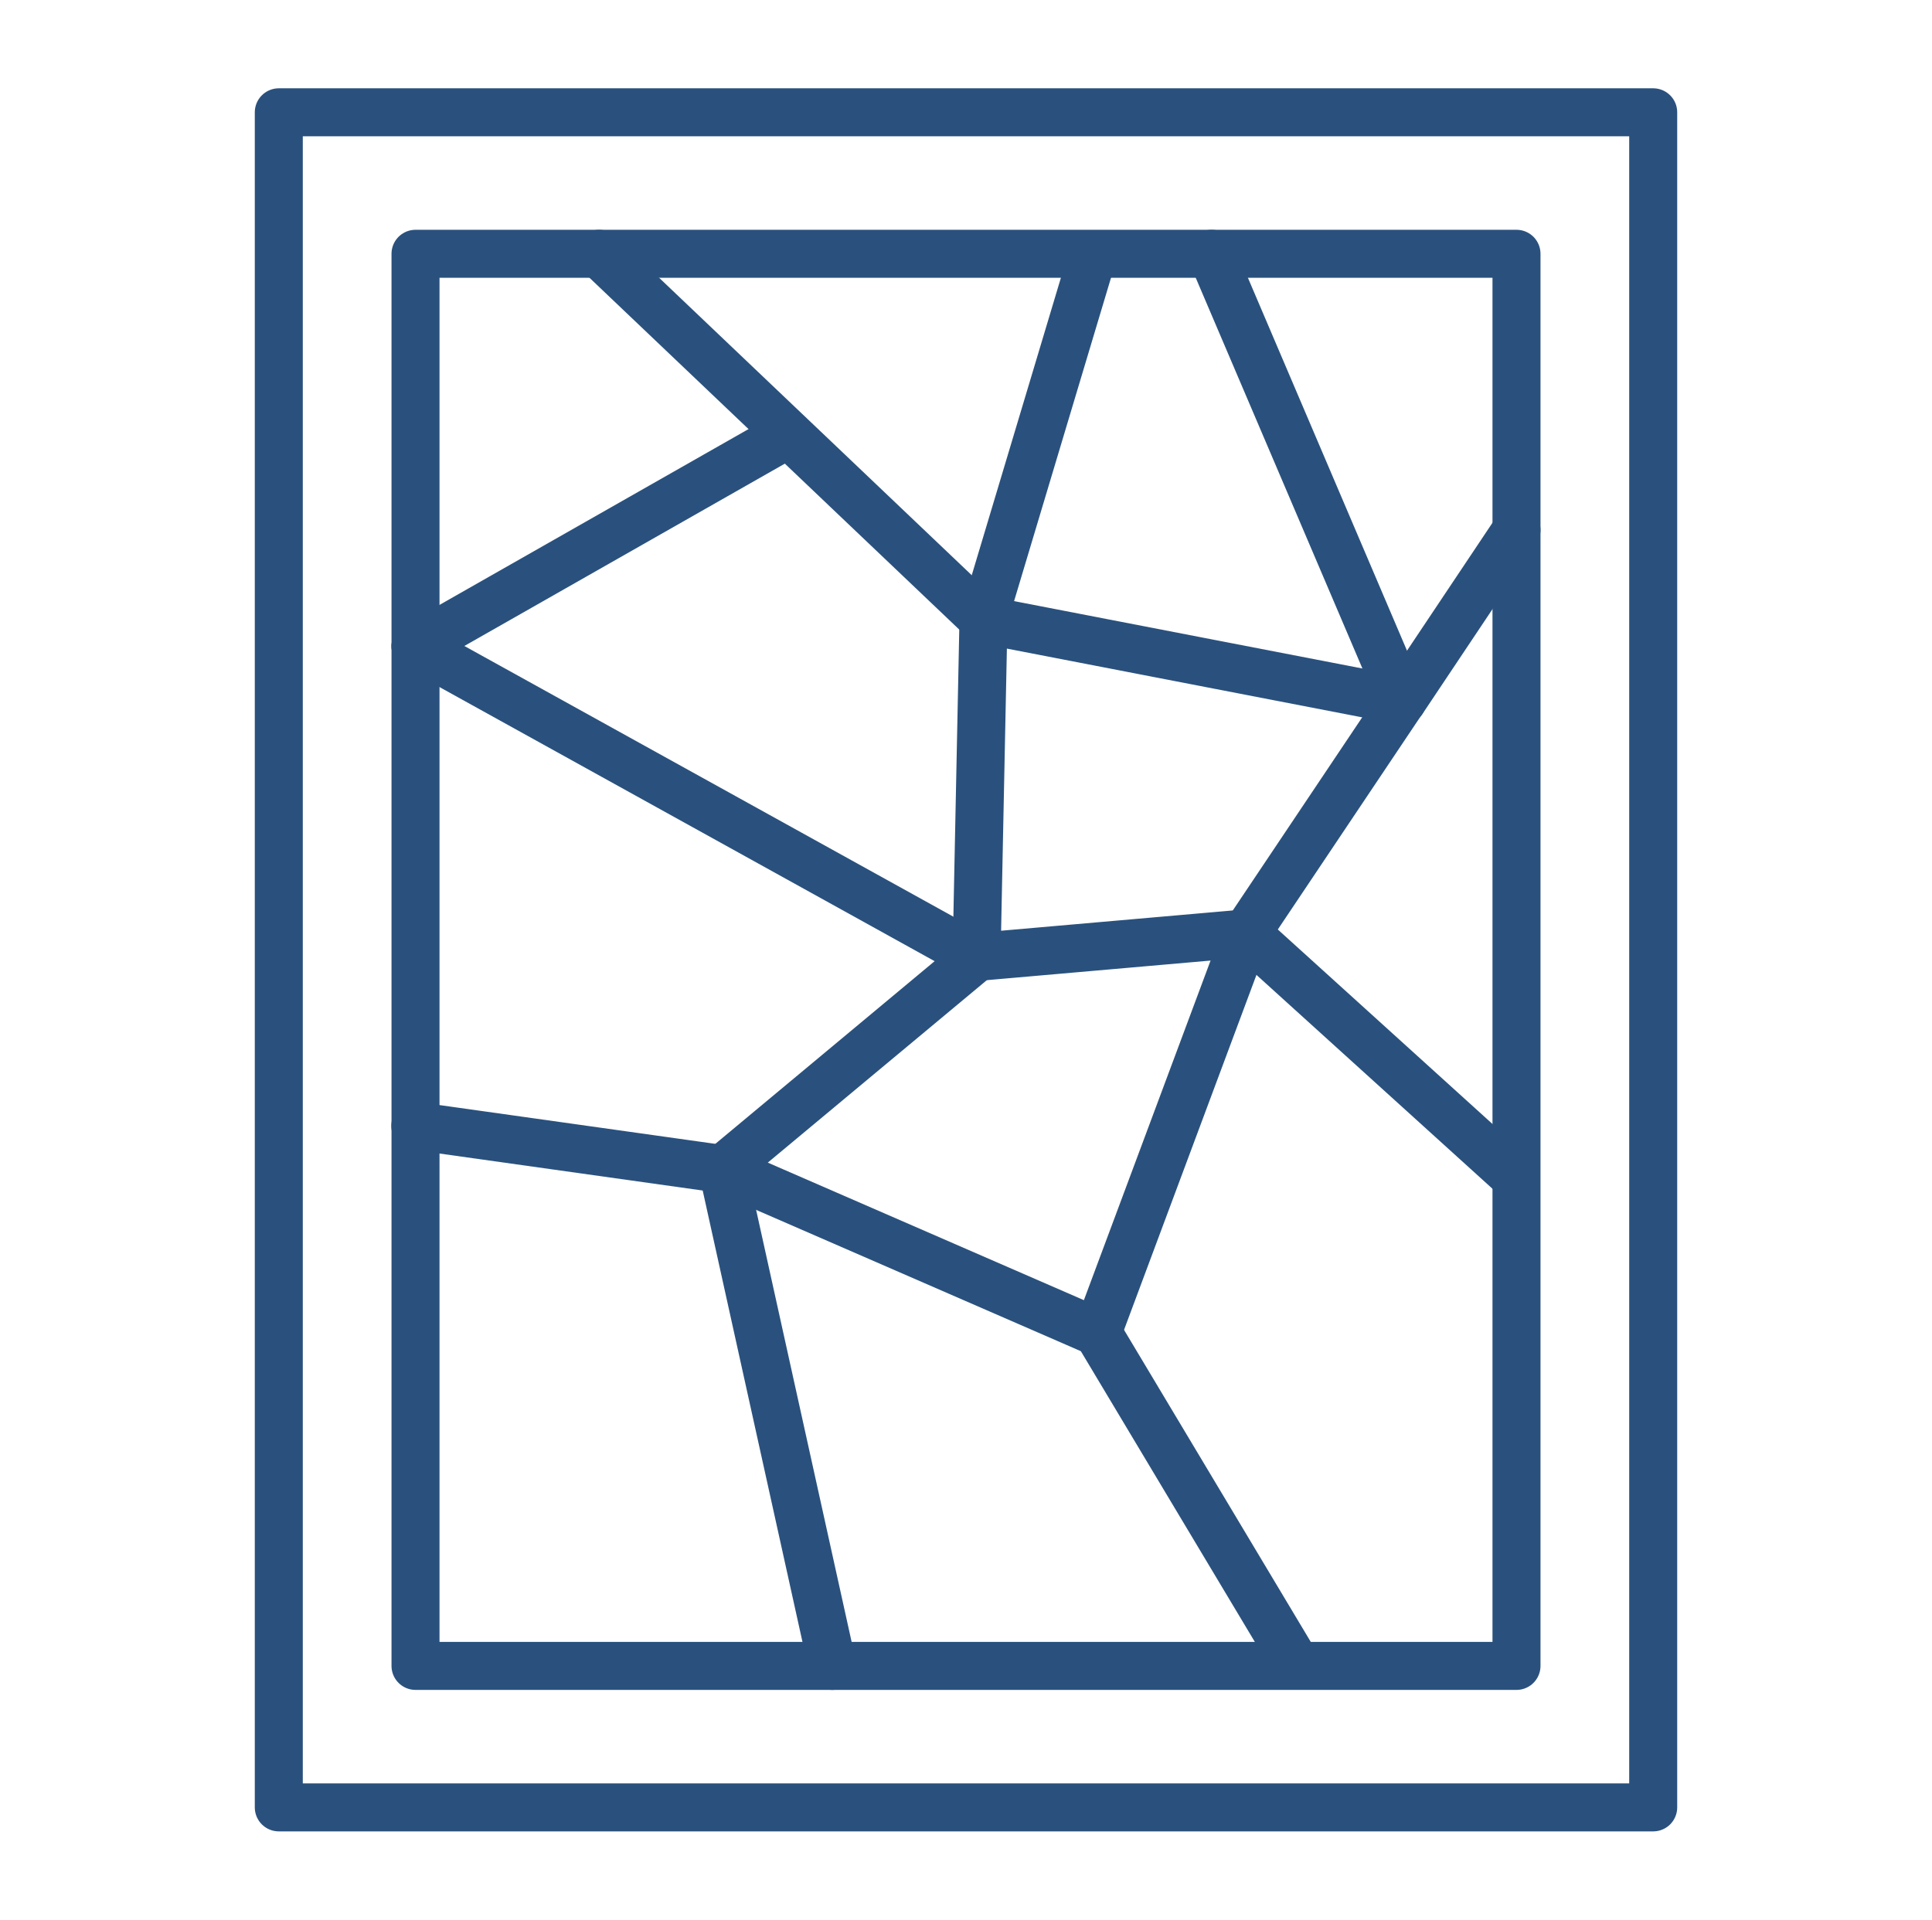 <svg xmlns="http://www.w3.org/2000/svg" id="Layer_285" data-name="Layer 285" viewBox="0 0 100.62 100"><defs><style>      .cls-1 {        fill: none;        stroke: #2a517d;        stroke-linecap: round;        stroke-linejoin: round;        stroke-width: 2.5px;      }    </style></defs><rect class="cls-1" x="14.52" y="5.85" width="71.58" height="88.3"></rect><rect class="cls-1" x="21.64" y="13.22" width="57.34" height="73.56"></rect><path class="cls-1" d="M21.64,33.66c6.47-3.68,12.93-7.36,19.4-11.04"></path><path class="cls-1" d="M31.2,13.22c6.68,6.35,13.35,12.71,20.03,19.06l21.81,4.22c1.98-2.96,3.96-5.92,5.94-8.89"></path><path class="cls-1" d="M51.22,32.28c1.89-6.31,3.78-12.61,5.67-18.92"></path><path class="cls-1" d="M73.03,36.5c-3.31-7.76-6.62-15.52-9.93-23.28"></path><path class="cls-1" d="M73.03,36.5c-2.71,4.04-5.41,8.08-8.12,12.12-2.58,6.93-5.17,13.85-7.75,20.78-6.51-2.83-13.02-5.67-19.53-8.5-5.33-.75-10.66-1.5-16-2.25"></path><path class="cls-1" d="M51.22,32.28c-.12,5.86-.24,11.71-.36,17.57,4.68-.41,9.36-.82,14.05-1.23"></path><path class="cls-1" d="M43.35,86.78l-5.72-25.88c4.42-3.68,8.83-7.36,13.25-11.04-9.75-5.4-19.49-10.79-29.24-16.19"></path><path class="cls-1" d="M57.14,69.37c3.45,5.76,6.89,11.52,10.34,17.28"></path><path class="cls-1" d="M64.91,48.62c4.62,4.19,9.24,8.37,13.86,12.56"></path></svg>